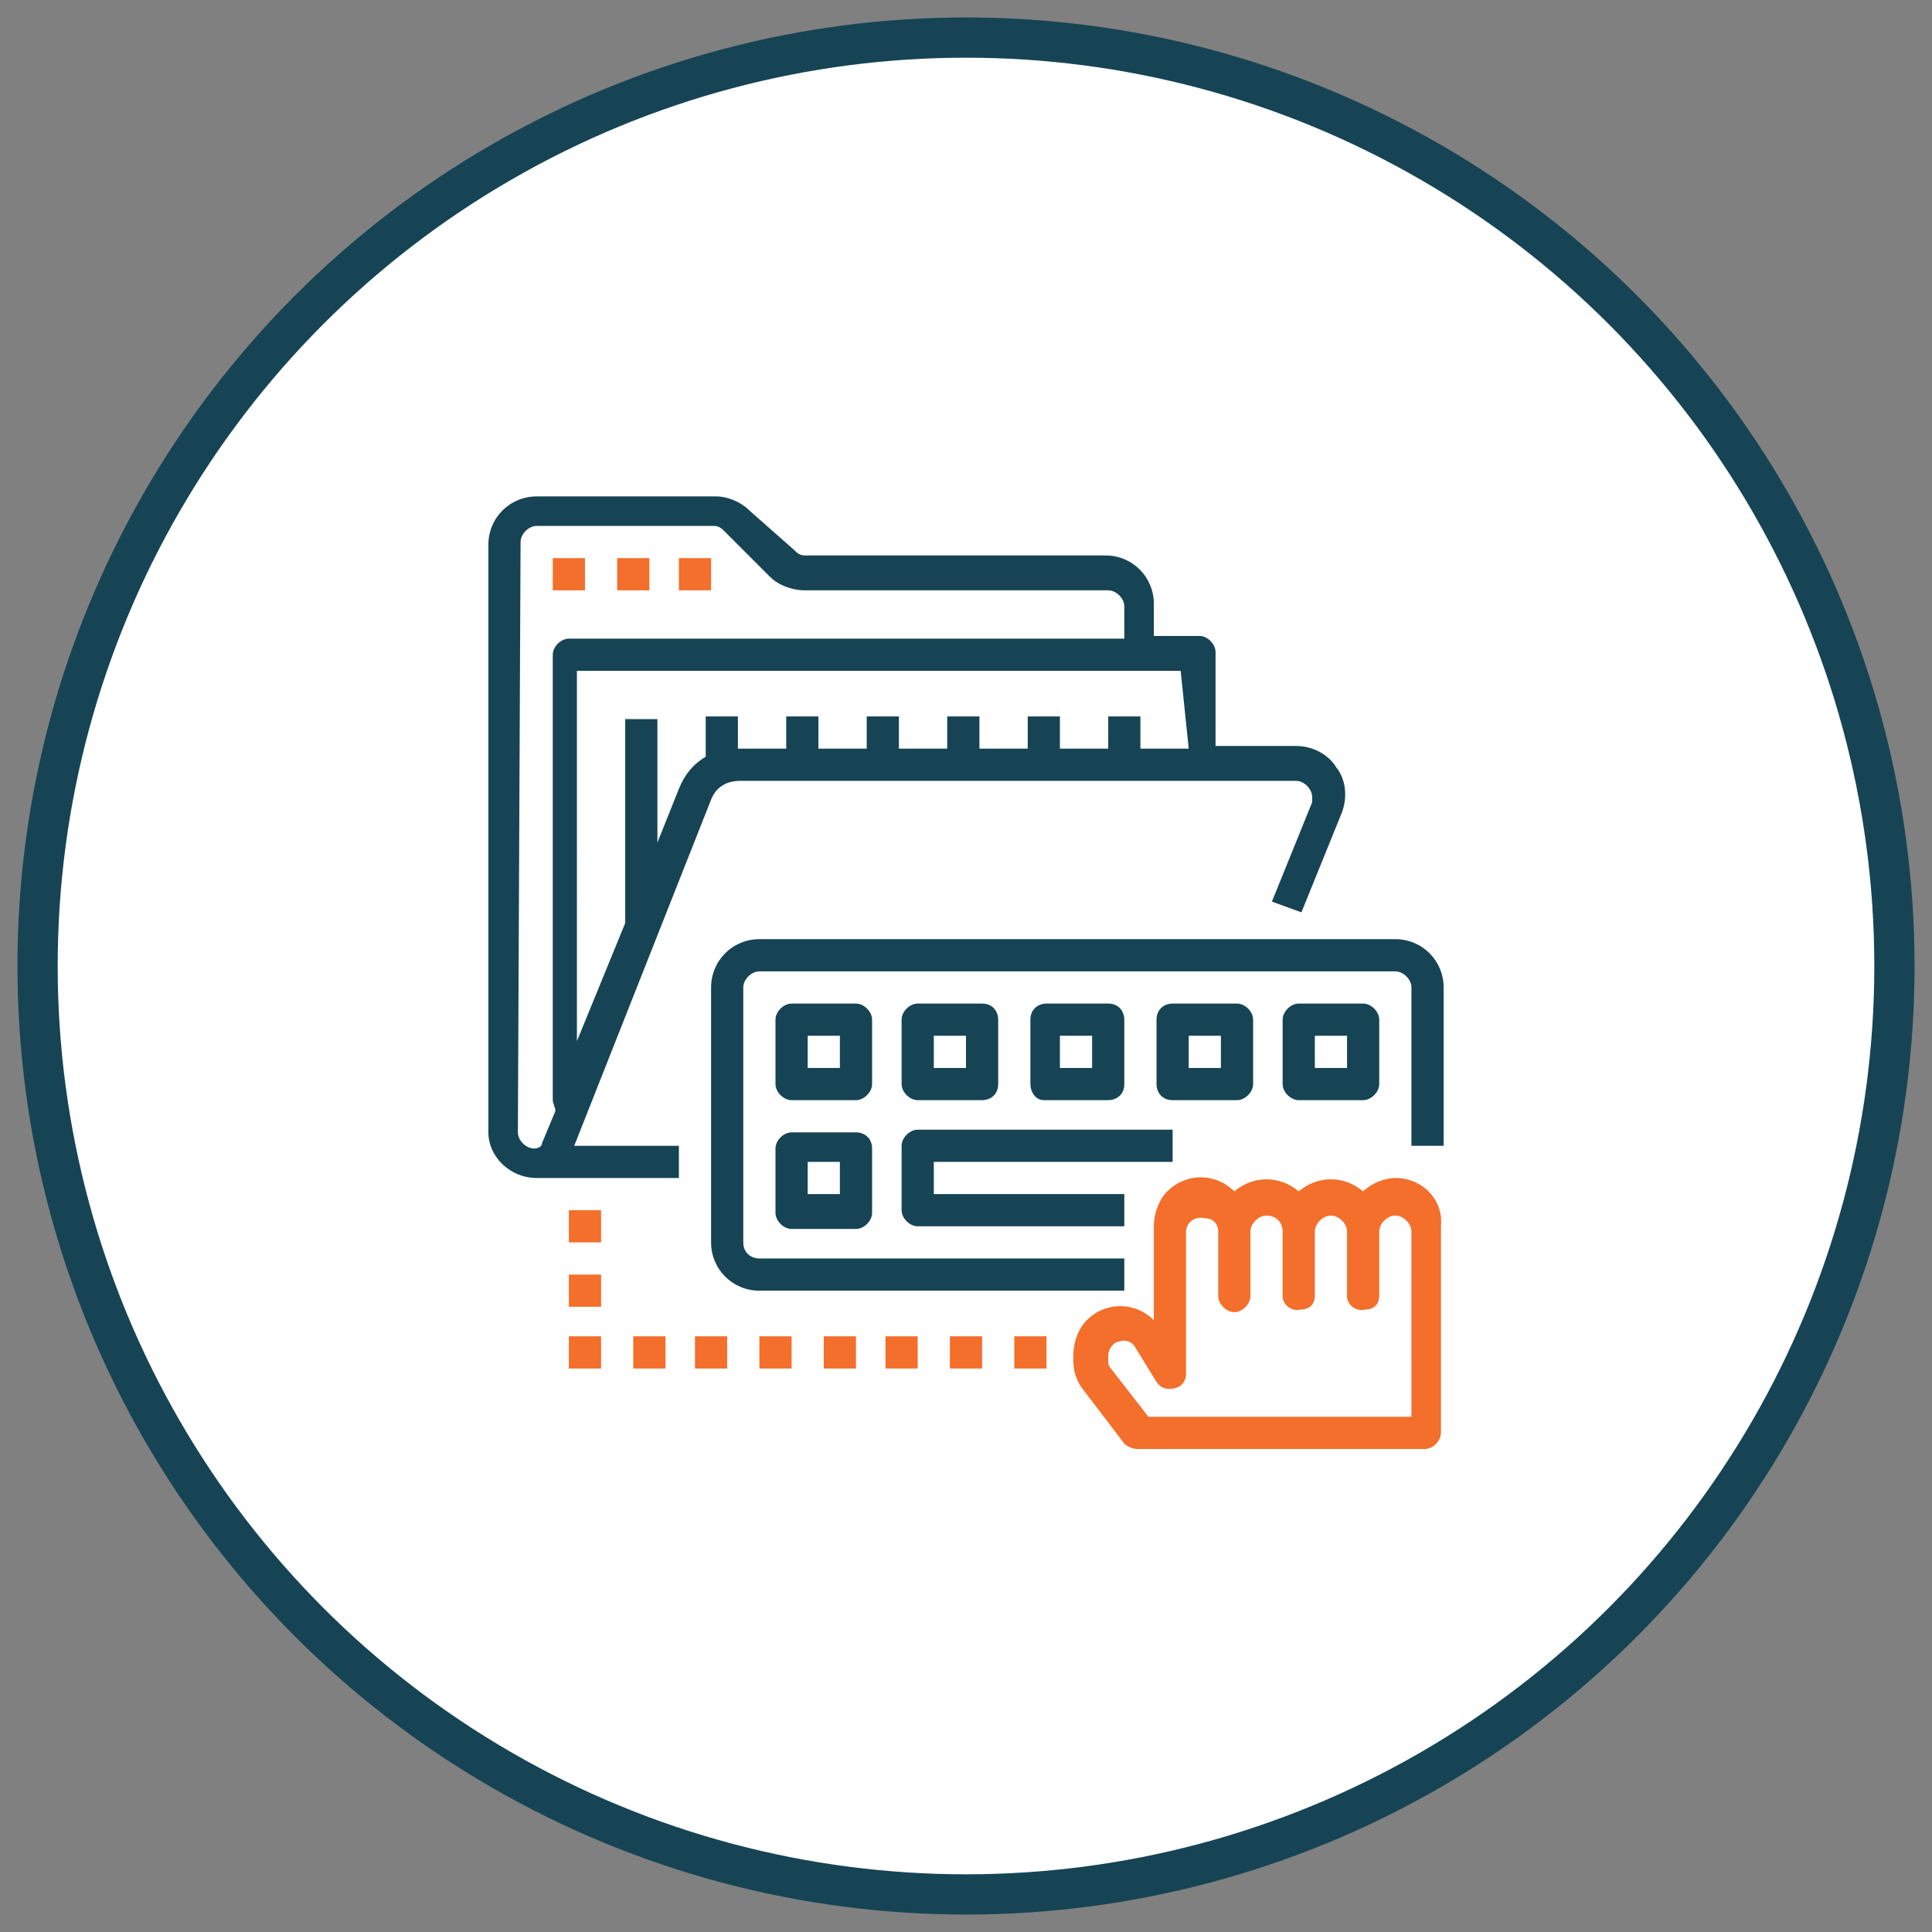 <?xml version="1.0" encoding="UTF-8"?> <!-- Generator: Adobe Illustrator 21.0.0, SVG Export Plug-In . SVG Version: 6.00 Build 0) --> <svg xmlns="http://www.w3.org/2000/svg" xmlns:xlink="http://www.w3.org/1999/xlink" id="Layer_1" x="0px" y="0px" viewBox="0 0 72 72" style="enable-background:new 0 0 72 72;" xml:space="preserve"><rect x="0" y="0" width="72" height="72" fill="#808080" stroke="none"/> <style type="text/css"> .st0{fill:#FFFFFF;stroke:#164455;stroke-width:1.5;stroke-miterlimit:10;} .st1{clip-path:url(#SVGID_2_);} .st2{fill:#164455;} .st3{fill:#F36F2B;} </style> <title>-</title> <circle class="st0" cx="36" cy="36" r="34.6"></circle> <g> <defs> <rect id="SVGID_1_" x="18.2" y="18.5" width="35.5" height="35.5"></rect> </defs> <clipPath id="SVGID_2_"> <use xlink:href="#SVGID_1_" style="overflow:visible;"></use> </clipPath> <g class="st1"> <path class="st2" d="M20,43.9h5.3v-1.2h-3.9l5.1-12.9c0.2-0.5,0.6-0.7,1.1-0.7h20.7c0.3,0,0.6,0.3,0.6,0.6c0,0.1,0,0.2,0,0.2 l-1.5,3.7l1.1,0.4l1.5-3.7c0.2-0.5,0.2-1.2-0.2-1.7c-0.3-0.5-0.9-0.8-1.5-0.8h-3v-3.5c0-0.3-0.3-0.6-0.6-0.6c0,0,0,0,0,0h-1.7 v-1.2c0-1-0.8-1.8-1.8-1.8H30c-0.2,0-0.3-0.1-0.4-0.2L27.9,19c-0.3-0.3-0.8-0.5-1.2-0.5H20c-1,0-1.8,0.8-1.8,1.8v21.9 C18.2,43.1,19,43.9,20,43.9z M44.3,27.9h-1.8v-1.2h-1.2v1.2h-1.8v-1.2h-1.2v1.2h-1.8v-1.2h-1.2v1.2h-1.8v-1.2h-1.2v1.2h-1.8v-1.2 h-1.2v1.2h-1.8v-1.2h-1.2v1.5c-0.5,0.3-0.8,0.7-1,1.2l-0.8,2v-4.6h-1.2v7.6l-1.8,4.4V25h22.5L44.3,27.9z M19.4,20.2 c0-0.3,0.3-0.6,0.6-0.6l0,0h6.6c0.2,0,0.3,0.1,0.4,0.2l1.7,1.7c0.3,0.3,0.8,0.5,1.3,0.5h11.3c0.3,0,0.6,0.3,0.6,0.6l0,0v1.2H21.2 c-0.3,0-0.6,0.3-0.6,0.6l0,0V41c0,0.1,0.1,0.3,0.1,0.4l-0.5,1.2c0,0.1-0.1,0.2-0.3,0.2c-0.3,0-0.6-0.3-0.6-0.6l0,0L19.4,20.2z"></path> </g> </g> <rect x="20.6" y="20.8" class="st3" width="1.2" height="1.2"></rect> <rect x="23" y="20.8" class="st3" width="1.2" height="1.2"></rect> <rect x="25.3" y="20.8" class="st3" width="1.2" height="1.2"></rect> <path class="st2" d="M52,35H28.3c-1,0-1.8,0.8-1.8,1.8v9.5c0,1,0.8,1.8,1.8,1.8h13.6v-1.2H28.3c-0.3,0-0.6-0.2-0.6-0.6c0,0,0,0,0,0 v-9.5c0-0.3,0.3-0.6,0.6-0.6c0,0,0,0,0,0H52c0.3,0,0.6,0.3,0.6,0.6c0,0,0,0,0,0v5.9h1.2v-5.9C53.8,35.8,53,35,52,35L52,35z"></path> <path class="st2" d="M32.5,38c0-0.3-0.3-0.6-0.6-0.6c0,0,0,0,0,0h-2.4c-0.3,0-0.6,0.3-0.6,0.6c0,0,0,0,0,0v2.4 c0,0.3,0.3,0.6,0.6,0.6c0,0,0,0,0,0h2.4c0.3,0,0.6-0.3,0.6-0.6c0,0,0,0,0,0V38z M31.3,39.8h-1.2v-1.2h1.2V39.8z"></path> <path class="st2" d="M34.2,41h2.4c0.3,0,0.6-0.2,0.6-0.6c0,0,0,0,0,0V38c0-0.3-0.2-0.6-0.6-0.6c0,0,0,0,0,0h-2.4 c-0.3,0-0.6,0.3-0.6,0.6l0,0v2.4C33.6,40.7,33.9,41,34.2,41L34.2,41L34.2,41z M34.8,38.6H36v1.2h-1.2V38.6z"></path> <path class="st2" d="M41.3,41c0.3,0,0.6-0.2,0.6-0.6c0,0,0,0,0,0V38c0-0.3-0.2-0.6-0.6-0.6c0,0,0,0,0,0H39c-0.3,0-0.6,0.2-0.6,0.6 c0,0,0,0,0,0v2.4c0,0.3,0.2,0.6,0.5,0.6c0,0,0,0,0.1,0H41.3z M39.5,38.6h1.2v1.2h-1.2V38.6z"></path> <path class="st2" d="M46.1,41c0.3,0,0.6-0.3,0.6-0.6l0,0V38c0-0.3-0.3-0.6-0.6-0.6l0,0h-2.4c-0.3,0-0.6,0.2-0.6,0.6c0,0,0,0,0,0v2.4 c0,0.3,0.2,0.6,0.6,0.6c0,0,0,0,0,0L46.1,41z M44.3,38.6h1.2v1.2h-1.2V38.6z"></path> <path class="st2" d="M50.8,41c0.3,0,0.6-0.3,0.6-0.6l0,0V38c0-0.3-0.3-0.6-0.6-0.6l0,0h-2.4c-0.3,0-0.6,0.3-0.6,0.6c0,0,0,0,0,0v2.4 c0,0.3,0.3,0.6,0.6,0.6c0,0,0,0,0,0L50.8,41z M49,38.6h1.2v1.2H49V38.6z"></path> <path class="st2" d="M31.9,42.2h-2.4c-0.3,0-0.6,0.3-0.6,0.6c0,0,0,0,0,0v2.4c0,0.3,0.3,0.6,0.6,0.6h2.4c0.3,0,0.6-0.3,0.6-0.6v-2.4 C32.5,42.4,32.2,42.2,31.9,42.2C31.9,42.2,31.9,42.2,31.9,42.2z M31.3,44.5h-1.2v-1.2h1.2V44.5z"></path> <path class="st2" d="M33.6,45.1c0,0.3,0.3,0.6,0.6,0.6h7.7v-1.2h-7.1v-1.2h8.9v-1.2h-9.5c-0.3,0-0.6,0.3-0.6,0.6l0,0V45.1z"></path> <path class="st3" d="M52,43.9c-0.4,0-0.9,0.2-1.2,0.5c-0.7-0.6-1.7-0.6-2.4,0c-0.7-0.6-1.7-0.6-2.4,0c-0.7-0.7-1.8-0.7-2.5,0 c-0.3,0.3-0.5,0.8-0.5,1.3v3.5c-0.7-0.7-1.8-0.7-2.5,0c-0.3,0.3-0.5,0.8-0.5,1.3v0.2c0,0.4,0.1,0.7,0.3,1l1.6,2.1 c0.1,0.1,0.3,0.2,0.5,0.2h10.7c0.3,0,0.6-0.3,0.6-0.6v-7.7C53.8,44.7,53,43.9,52,43.9z M52.6,52.8h-9.8L41.4,51 c-0.1-0.1-0.1-0.2-0.1-0.3v-0.2c0-0.2,0.2-0.5,0.4-0.5c0.2-0.1,0.5,0,0.6,0.2l0.8,1.3c0.2,0.3,0.5,0.3,0.8,0.2 c0.2-0.1,0.3-0.3,0.3-0.5v-5.3c0-0.3,0.3-0.6,0.7-0.5c0.3,0,0.5,0.2,0.5,0.5v2.4c0,0.3,0.3,0.6,0.6,0.6l0,0c0.3,0,0.6-0.3,0.6-0.6 v-2.4c0-0.3,0.3-0.6,0.6-0.6l0,0c0.3,0,0.6,0.2,0.6,0.6c0,0,0,0,0,0v2.4c0,0.3,0.3,0.6,0.7,0.5c0.3,0,0.5-0.2,0.5-0.5v-2.4 c0-0.3,0.3-0.6,0.6-0.6s0.6,0.3,0.6,0.6v2.4c0,0.3,0.3,0.6,0.7,0.5c0.3,0,0.5-0.2,0.5-0.5v-2.4c0-0.3,0.3-0.6,0.6-0.6 s0.6,0.3,0.6,0.6L52.6,52.8z"></path> <rect x="37.8" y="49.8" class="st3" width="1.2" height="1.2"></rect> <rect x="35.4" y="49.8" class="st3" width="1.2" height="1.2"></rect> <rect x="33" y="49.8" class="st3" width="1.2" height="1.2"></rect> <rect x="30.7" y="49.8" class="st3" width="1.2" height="1.2"></rect> <rect x="28.3" y="49.8" class="st3" width="1.2" height="1.2"></rect> <rect x="25.9" y="49.8" class="st3" width="1.2" height="1.2"></rect> <rect x="23.6" y="49.8" class="st3" width="1.2" height="1.2"></rect> <rect x="21.2" y="49.8" class="st3" width="1.2" height="1.2"></rect> <rect x="21.2" y="47.5" class="st3" width="1.2" height="1.2"></rect> <rect x="21.2" y="45.1" class="st3" width="1.2" height="1.2"></rect> </svg> 